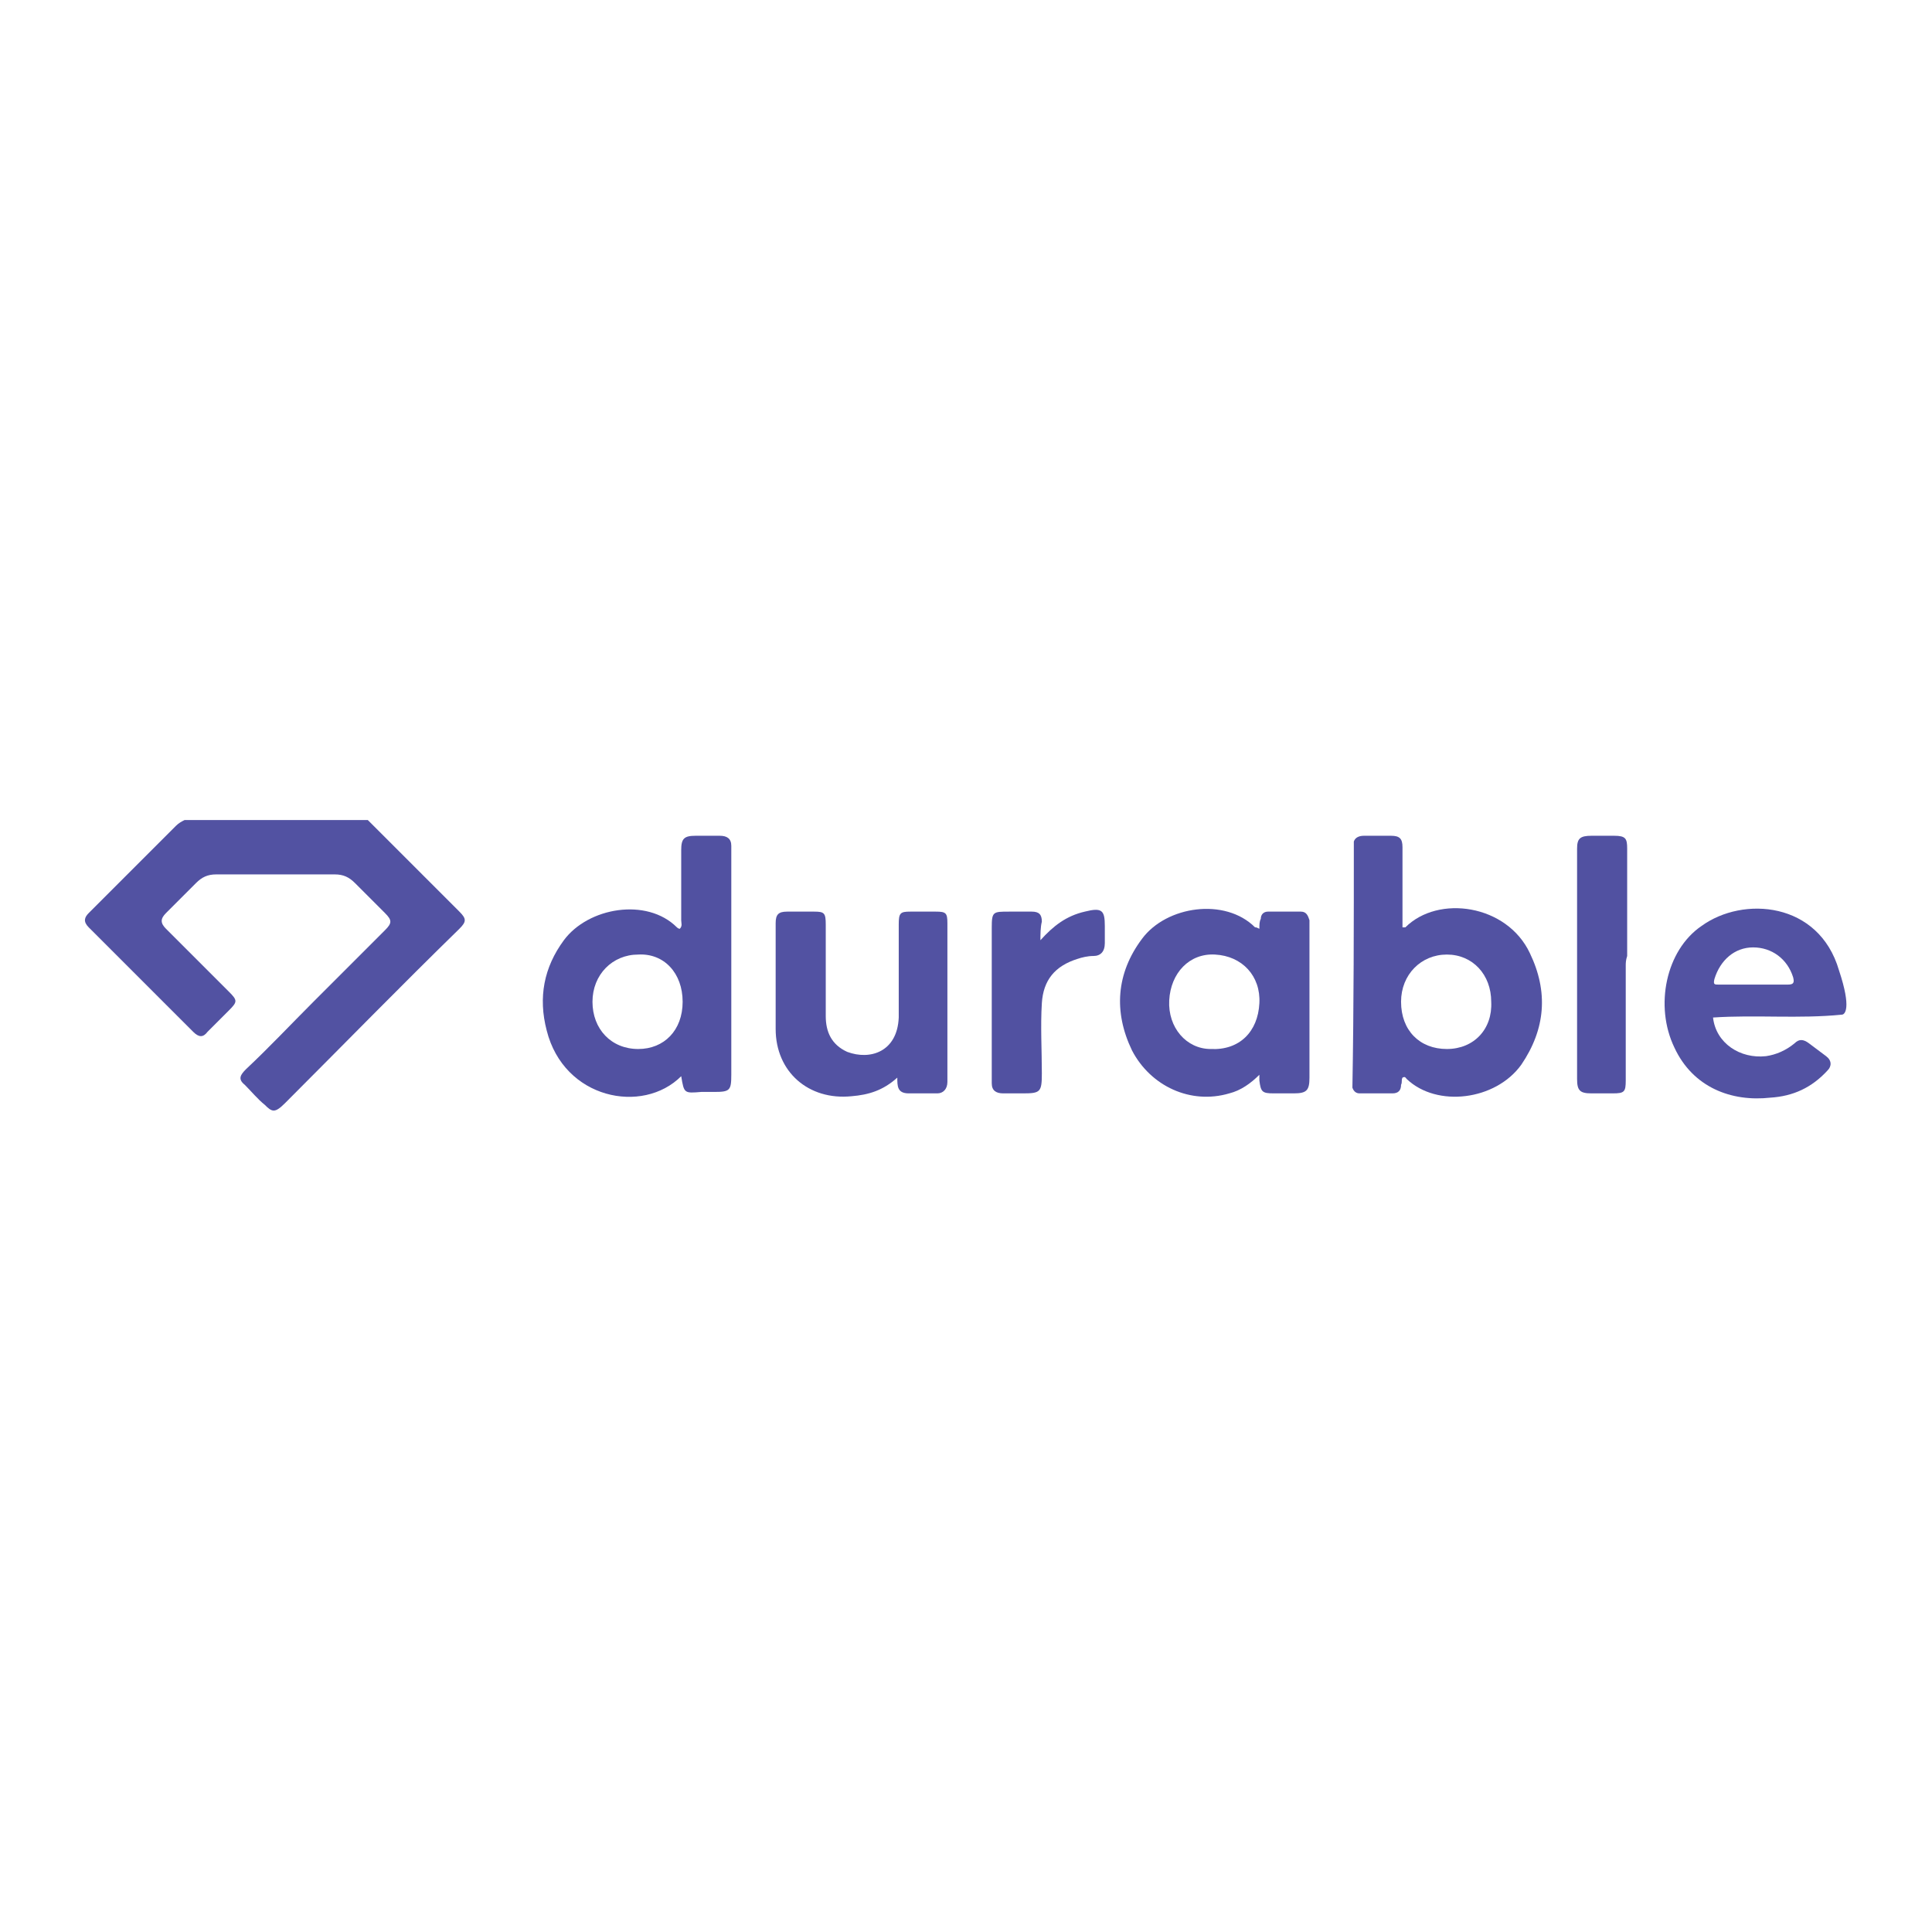 <?xml version="1.0" encoding="utf-8"?>
<!-- Generator: Adobe Illustrator 26.0.3, SVG Export Plug-In . SVG Version: 6.00 Build 0)  -->
<svg version="1.1" id="Layer_1" xmlns="http://www.w3.org/2000/svg" xmlns:xlink="http://www.w3.org/1999/xlink" x="0px" y="0px"
	 viewBox="0 0 135 135" style="enable-background:new 0 0 135 135;" xml:space="preserve">
<style type="text/css">
	.st0{fill:#5252A2;}
	.st1{fill:#5151A1;}
</style>
<g>
	<path class="st0" d="M18.5,77.2c-0.5-0.4-0.9-0.9-1.4-1.4c-0.5-0.4-0.3-0.7,0.1-1.1c1.6-1.5,3.1-3.1,4.7-4.7c1.7-1.7,3.3-3.3,5-5
		c0.5-0.5,0.5-0.7,0-1.2c-0.7-0.7-1.4-1.4-2.1-2.1c-0.4-0.4-0.8-0.6-1.4-0.6c-2.8,0-5.5,0-8.3,0c-0.6,0-1,0.2-1.4,0.6
		c-0.7,0.7-1.4,1.4-2.1,2.1c-0.4,0.4-0.4,0.7,0,1.1c1.5,1.5,2.9,2.9,4.4,4.4c0.6,0.6,0.6,0.7,0,1.3c-0.5,0.5-1,1-1.5,1.5
		c-0.3,0.4-0.6,0.4-1,0c-2.4-2.4-4.9-4.9-7.3-7.3c-0.4-0.4-0.3-0.7,0-1c2-2,4-4,6.1-6.1c0.2-0.2,0.4-0.3,0.6-0.4c4.3,0,8.6,0,12.8,0
		c2.1,2.1,4.3,4.3,6.4,6.4c0.5,0.5,0.5,0.7,0,1.2c-4.1,4-8.1,8.1-12.2,12.2C19.2,77.8,19,77.7,18.5,77.2z"/>
	<path class="st0" d="M128.7,70.9c-3,0.3-6,0-9,0.2c0.2,1.8,1.9,2.9,3.7,2.7c0.7-0.1,1.4-0.4,2-0.9c0.3-0.3,0.6-0.3,1,0
		c0.4,0.3,0.8,0.6,1.2,0.9c0.4,0.3,0.4,0.7,0.1,1c-1.1,1.2-2.4,1.8-4,1.9c-2.7,0.3-5.4-0.7-6.7-3.5c-1.4-2.9-0.6-6.8,1.9-8.5
		c2.9-2.1,8.2-1.7,9.6,3.1C129.4,70.5,128.9,70.9,128.7,70.9z M122.5,68.8c0.8,0,1.6,0,2.4,0c0.4,0,0.5-0.1,0.4-0.5
		c-0.4-1.3-1.5-2.1-2.8-2.1c-1.3,0-2.3,0.9-2.7,2.2c-0.1,0.4,0,0.4,0.3,0.4C120.9,68.8,121.7,68.8,122.5,68.8z"/>
	<path class="st1" d="M47.6,75.2c-2.7,2.7-8.2,1.6-9.4-3.2c-0.6-2.3-0.2-4.4,1.2-6.3c1.7-2.3,5.8-3,7.9-0.9c0,0,0.1,0.1,0.2,0.1
		c0.2-0.2,0.1-0.4,0.1-0.6c0-1.6,0-3.2,0-4.9c0-0.8,0.2-1,1-1c0.6,0,1.2,0,1.7,0c0.5,0,0.8,0.2,0.8,0.7c0,0.2,0,0.3,0,0.5
		c0,5.2,0,10.4,0,15.5c0,1.1-0.1,1.2-1.2,1.2c-0.3,0-0.6,0-0.9,0C47.8,76.4,47.8,76.4,47.6,75.2z M47.7,70c0-2-1.3-3.4-3.1-3.3
		c-1.8,0-3.2,1.4-3.2,3.3c0,1.9,1.3,3.3,3.2,3.3C46.4,73.3,47.7,72,47.7,70z"/>
	<path class="st0" d="M94.6,58.8c0.1-0.3,0.4-0.4,0.7-0.4c0.6,0,1.2,0,1.9,0c0.6,0,0.8,0.2,0.8,0.8c0,1.9,0,3.7,0,5.6
		c0.1,0,0.2,0,0.2,0c2.3-2.3,7.1-1.6,8.7,1.8c1.3,2.7,1.1,5.3-0.6,7.8c-1.8,2.5-5.9,3-8,1c-0.1-0.1-0.1-0.2-0.3-0.1
		c-0.1,0.2,0,0.3-0.1,0.5c0,0.4-0.2,0.6-0.6,0.6c-0.8,0-1.5,0-2.3,0c-0.2,0-0.4-0.1-0.5-0.4C94.6,70.3,94.6,64.5,94.6,58.8z
		 M104.2,70c0-1.9-1.3-3.3-3.1-3.3c-1.8,0-3.2,1.4-3.2,3.3c0,2,1.3,3.3,3.2,3.3C103,73.3,104.3,71.9,104.2,70z"/>
	<path class="st0" d="M88,64.9c0-0.3,0-0.5,0.1-0.7c0-0.3,0.2-0.5,0.5-0.5c0.8,0,1.6,0,2.3,0c0.4,0,0.5,0.3,0.6,0.6
		c0,0.3,0,0.5,0,0.8c0,3.4,0,6.8,0,10.2c0,0.9-0.2,1.1-1.1,1.1c-0.5,0-0.9,0-1.4,0c-0.8,0-0.9-0.1-1-0.9c0-0.1,0-0.2,0-0.4
		c-0.6,0.6-1.3,1.1-2.1,1.3c-2.7,0.8-5.5-0.5-6.8-3c-1.3-2.7-1.1-5.4,0.7-7.8c1.7-2.3,5.8-2.9,7.9-0.8C87.8,64.8,87.8,64.8,88,64.9z
		 M81.7,69.9c-0.1,1.9,1.2,3.4,2.9,3.4c2,0.1,3.3-1.2,3.4-3.2c0.1-1.9-1.2-3.3-3.1-3.4C83.1,66.6,81.8,68,81.7,69.9z"/>
	<path class="st0" d="M62.7,75.3c-1,0.9-2,1.2-3.2,1.3c-3,0.3-5.3-1.7-5.3-4.7c0-2.5,0-4.9,0-7.4c0-0.6,0.2-0.8,0.8-0.8
		c0.6,0,1.2,0,1.9,0c0.7,0,0.8,0.1,0.8,0.9c0,2.1,0,4.3,0,6.4c0,1.1,0.4,2,1.5,2.5c1.6,0.6,3.5,0,3.6-2.4c0-2.2,0-4.3,0-6.5
		c0-0.8,0.1-0.9,0.8-0.9c0.6,0,1.2,0,1.8,0c0.7,0,0.8,0.1,0.8,0.8c0,3.2,0,6.5,0,9.7c0,0.5,0,0.9,0,1.4c0,0.5-0.3,0.8-0.7,0.8
		c-0.7,0-1.4,0-2,0C62.7,76.4,62.7,75.9,62.7,75.3z"/>
	<path class="st1" d="M113.6,67.5c0,2.7,0,5.3,0,8c0,0.8-0.1,0.9-0.9,0.9c-0.5,0-1,0-1.5,0c-0.8,0-1-0.2-1-1c0-5.1,0-10.1,0-15.2
		c0-0.3,0-0.6,0-0.9c0-0.7,0.2-0.9,1-0.9c0.5,0,1.1,0,1.6,0c0.8,0,0.9,0.2,0.9,0.9c0,2.5,0,5,0,7.5
		C113.6,67.1,113.6,67.3,113.6,67.5C113.6,67.5,113.6,67.5,113.6,67.5z"/>
	<path class="st1" d="M72.7,65.7c0.9-1,1.8-1.7,3.1-2c1.2-0.3,1.4-0.1,1.4,1c0,0.4,0,0.8,0,1.2c0,0.6-0.3,0.9-0.8,0.9
		c-0.4,0-0.8,0.1-1.1,0.2c-1.6,0.5-2.4,1.5-2.5,3.1c-0.1,1.6,0,3.3,0,4.9c0,1.3-0.1,1.4-1.3,1.4c-0.5,0-0.9,0-1.4,0
		c-0.5,0-0.8-0.2-0.8-0.7c0-0.2,0-0.3,0-0.5c0-3.5,0-6.9,0-10.4c0-1.1,0.1-1.1,1.2-1.1c0.5,0,1.1,0,1.6,0c0.5,0,0.7,0.2,0.7,0.7
		C72.7,64.8,72.7,65.3,72.7,65.7z"/>
</g>
</svg>
